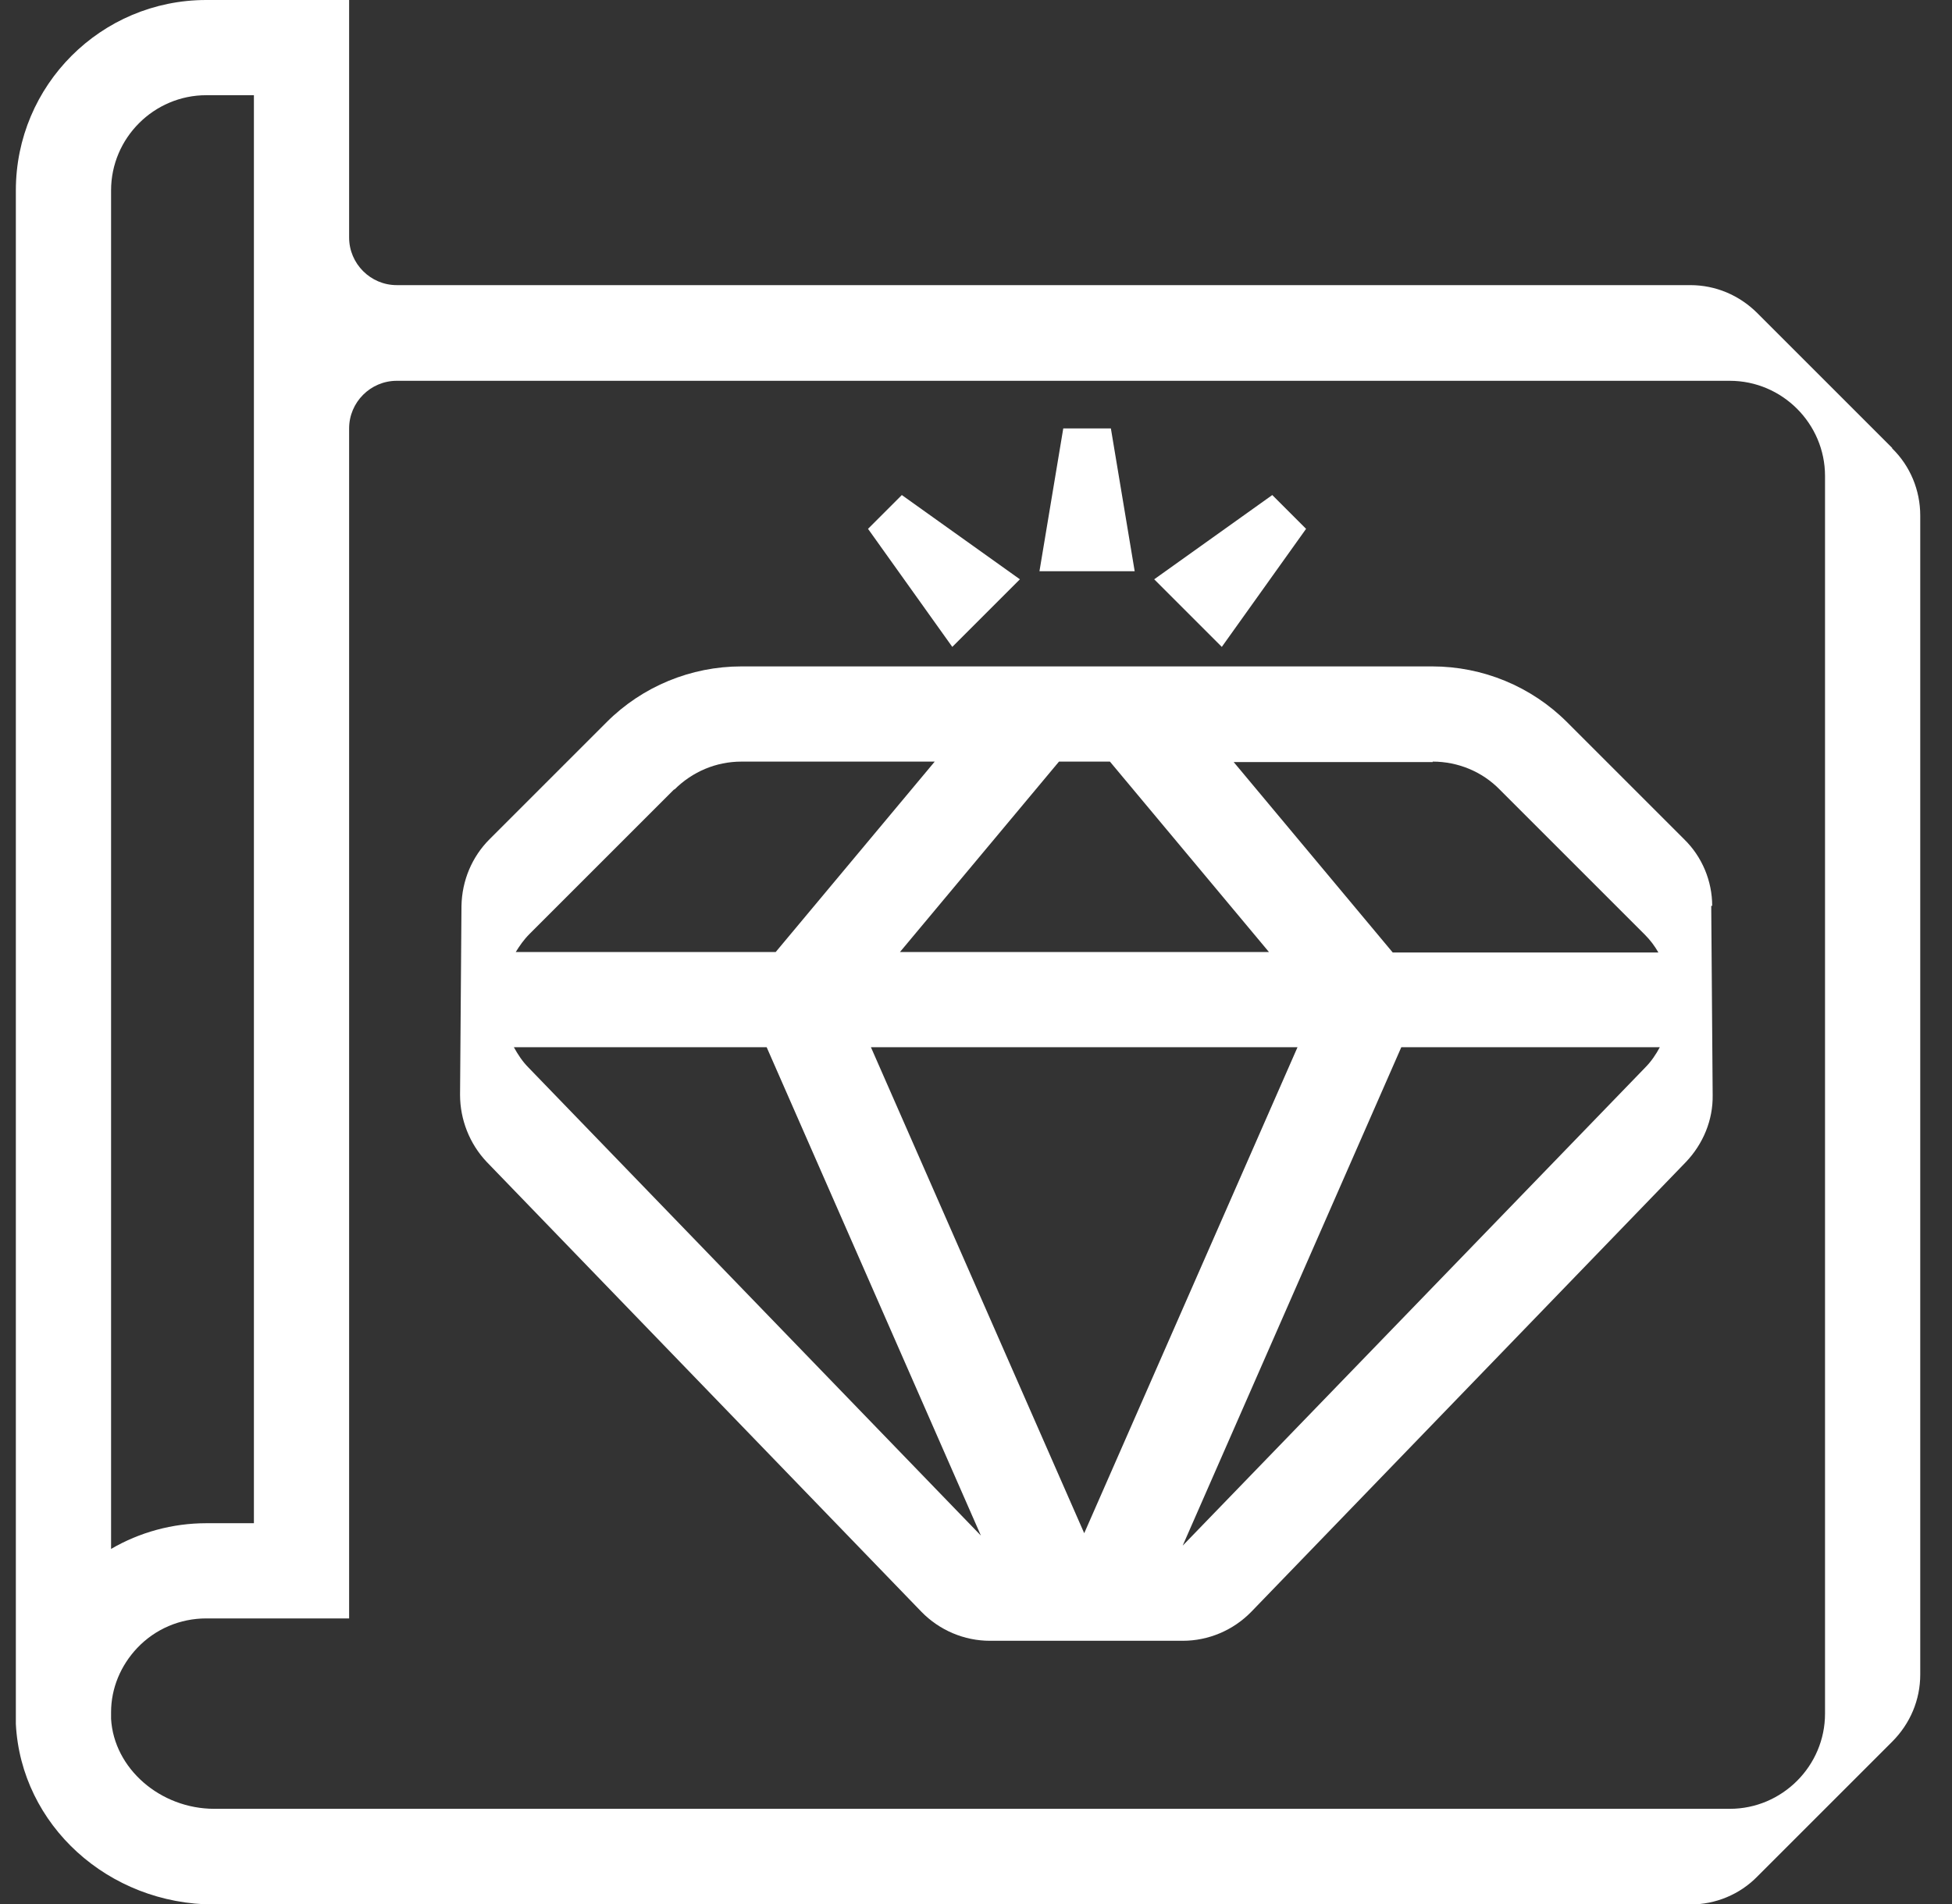 <svg width="41" height="40" viewBox="0 0 41 40" fill="none" xmlns="http://www.w3.org/2000/svg">
<rect x="0" y="0" width="41" height="40" fill="#333333" stroke="none"/>
<path d="M35.963 19.03C35.963 18.51 35.753 18 35.373 17.63L32.913 15.17C32.163 14.42 31.143 14 30.083 14H15.573C14.513 14 13.493 14.42 12.743 15.17L10.283 17.63C9.913 18 9.703 18.5 9.693 19.03L9.663 23C9.663 23.52 9.863 24.03 10.223 24.41L19.353 33.86C19.733 34.25 20.253 34.47 20.793 34.47H21.563H21.593H23.953H24.843C25.383 34.47 25.903 34.25 26.283 33.86L35.413 24.41C35.773 24.03 35.983 23.53 35.973 23L35.943 19.03H35.963ZM30.093 16C30.623 16 31.133 16.21 31.503 16.59L34.543 19.63C34.663 19.75 34.753 19.87 34.833 20.01H29.253L25.913 16.01H30.093V16ZM22.773 32.21L18.293 22H27.253L22.773 32.21ZM18.903 20L22.243 16H23.313L26.653 20H18.903ZM14.163 16.59C14.543 16.21 15.043 16 15.573 16H19.633L16.293 20H10.833C10.913 19.87 11.003 19.74 11.123 19.62L14.163 16.58V16.59ZM11.103 22.43C10.973 22.3 10.883 22.16 10.793 22H16.103L20.603 32.26L11.093 22.42L11.103 22.43ZM24.833 32.49L29.433 22H34.863C34.783 22.15 34.683 22.3 34.553 22.43L24.823 32.49H24.833Z" fill="white"/>
<path d="M21.833 12L22.333 9H23.333L23.833 12H21.833Z" fill="white"/>
<path d="M20.002 13.59L18.232 11.11L18.942 10.4L21.422 12.17L20.002 13.59Z" fill="white"/>
<path d="M24.243 12.17L26.723 10.4L27.433 11.11L25.663 13.59L24.243 12.17Z" fill="white"/>
<path d="M39.743 9.41L36.913 6.58C36.533 6.2 36.033 5.99 35.503 5.99H8.333C7.783 5.99 7.333 5.54 7.333 4.99V0H4.333C2.123 0 0.333 1.79 0.333 4V35.95C0.333 36.04 0.333 36.13 0.333 36.22C0.443 38.34 2.273 40.01 4.503 40.01H35.503C36.033 40.01 36.543 39.8 36.913 39.42L39.743 36.59C40.123 36.21 40.333 35.71 40.333 35.18V10.83C40.333 10.3 40.123 9.79 39.743 9.42V9.41ZM2.333 4C2.333 2.9 3.233 2 4.333 2H5.333V32H4.333C3.623 32 2.933 32.19 2.333 32.54V4ZM38.333 36C38.333 37.1 37.433 38 36.333 38H4.503C3.363 38 2.393 37.15 2.333 36.11C2.333 36.07 2.333 36.04 2.333 36V35.97C2.333 35.47 2.533 34.99 2.883 34.62C3.263 34.22 3.783 34 4.333 34H7.333V9C7.333 8.45 7.783 8 8.333 8H36.333C37.433 8 38.333 8.9 38.333 10V36Z" fill="white"/>
</svg>
